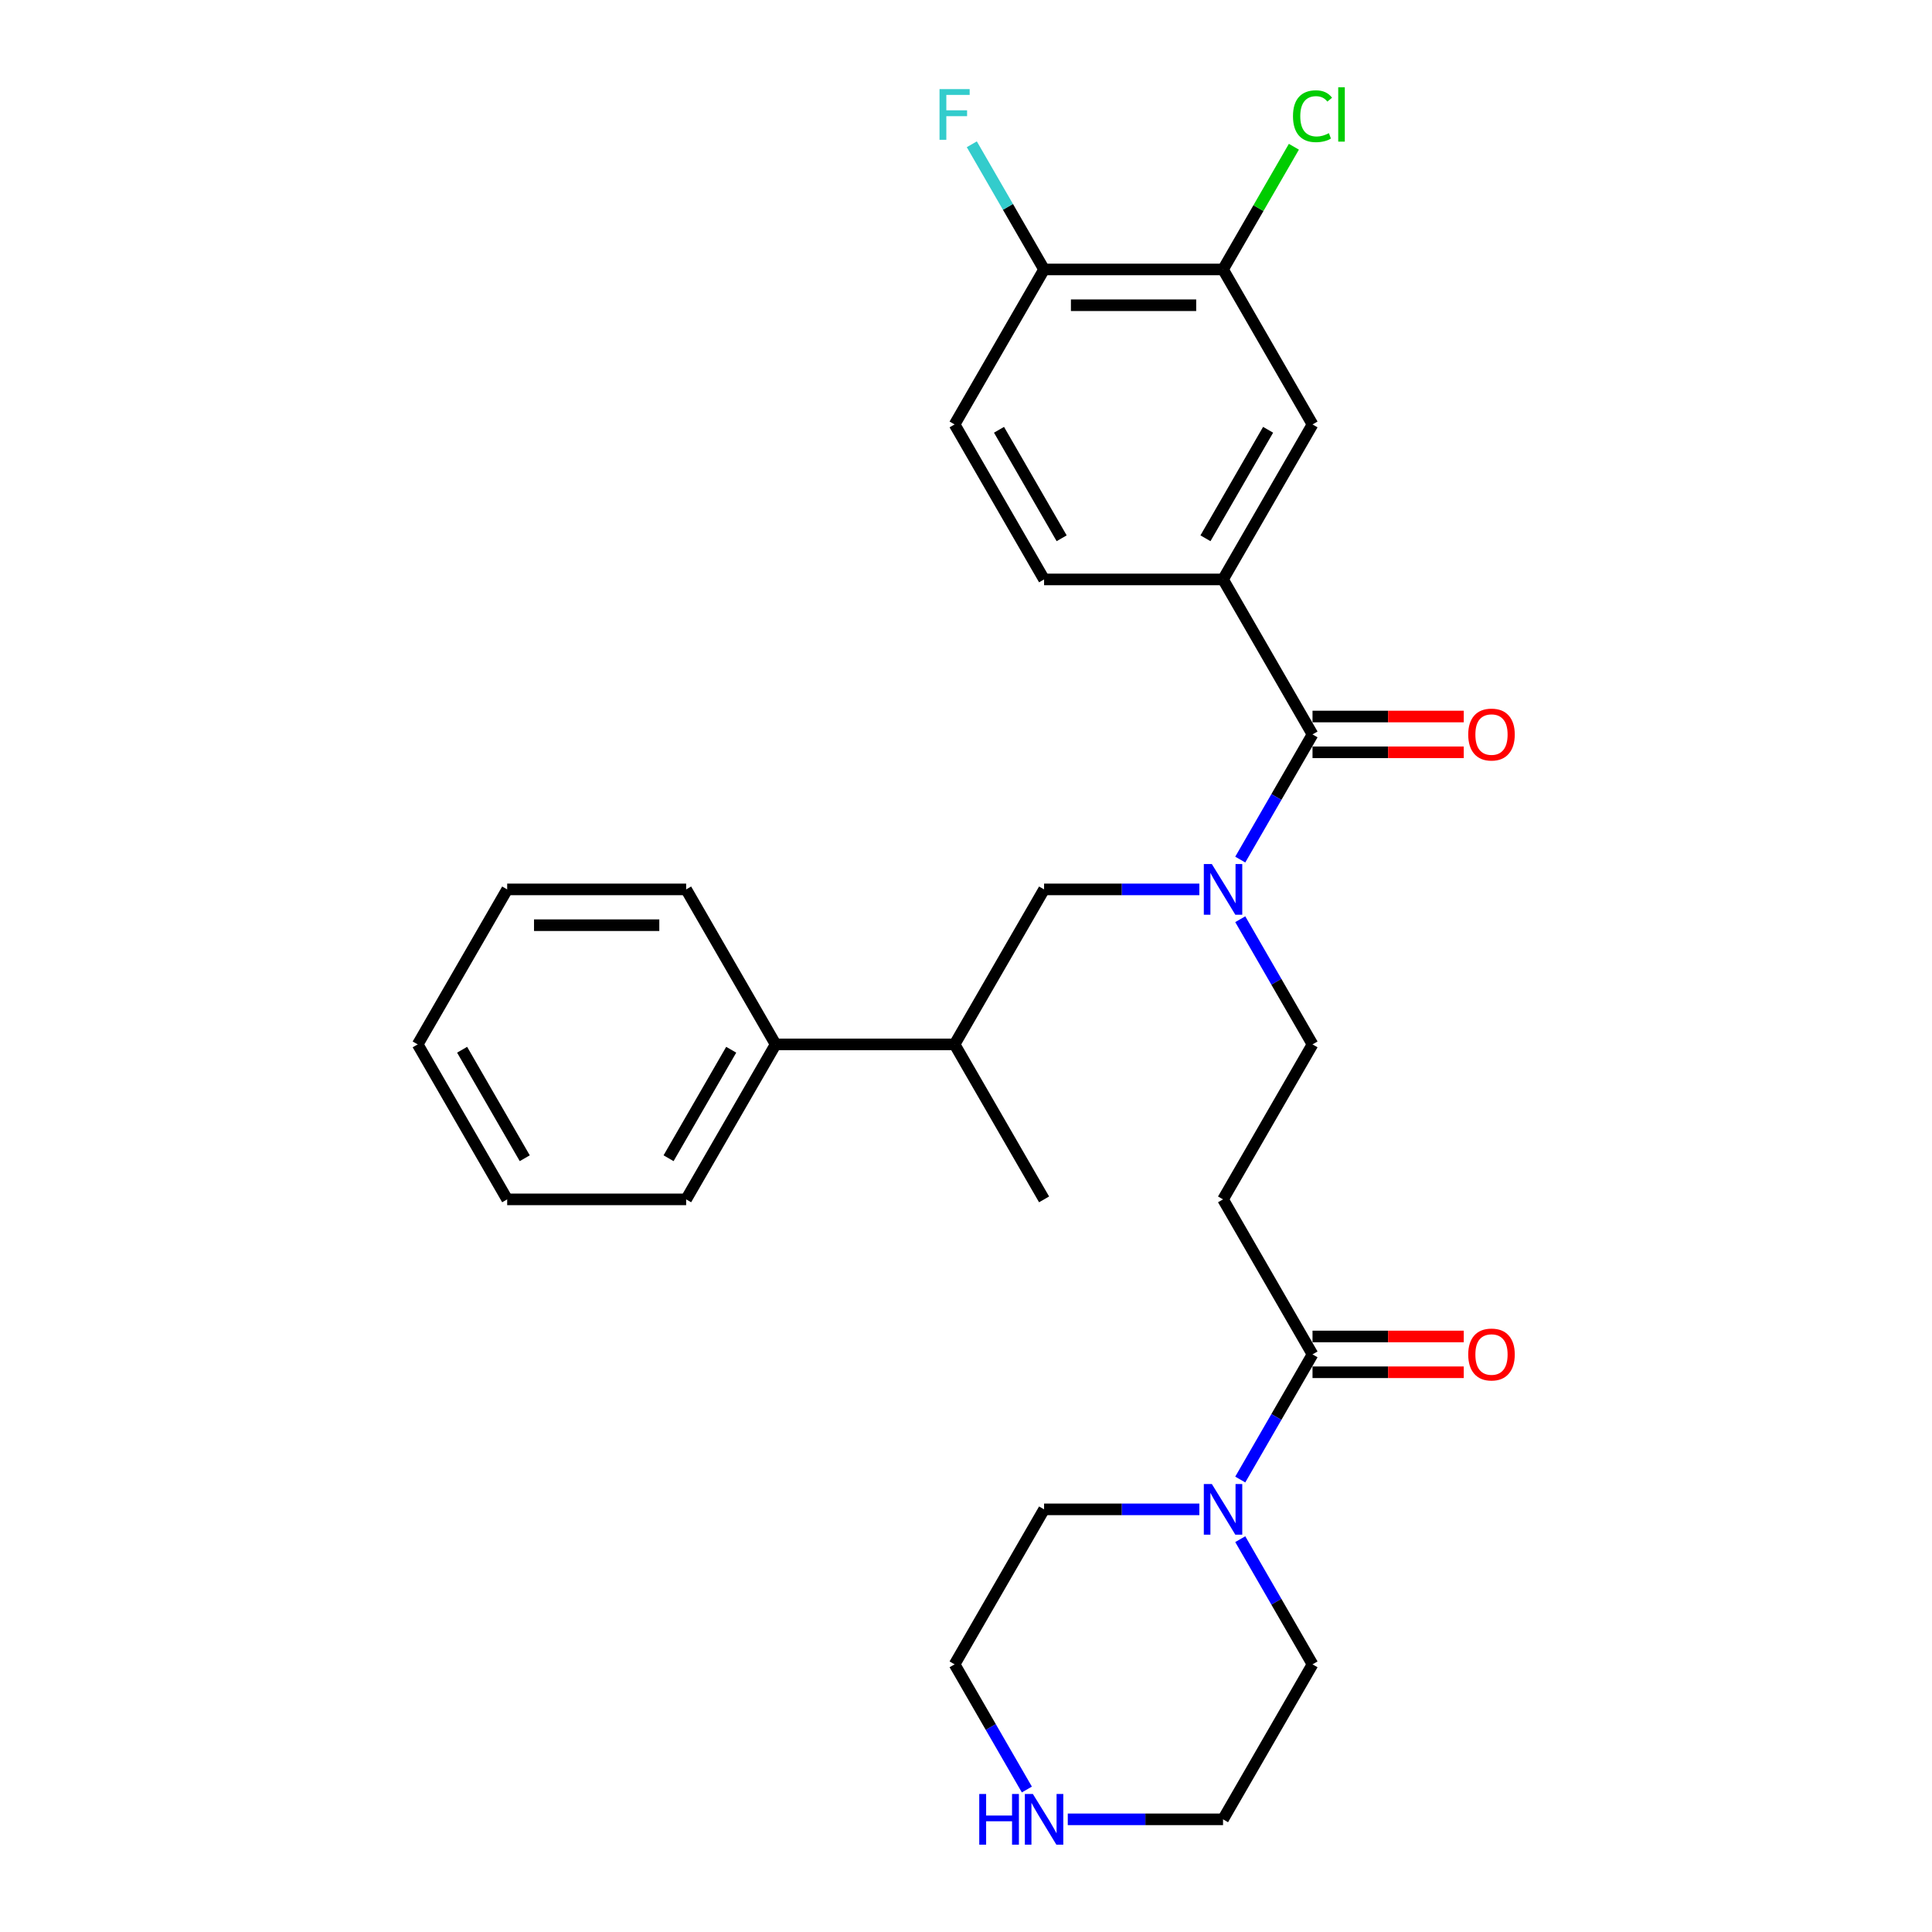 <?xml version='1.0' encoding='iso-8859-1'?>
<svg version='1.1' baseProfile='full'
              xmlns='http://www.w3.org/2000/svg'
                      xmlns:rdkit='http://www.rdkit.org/xml'
                      xmlns:xlink='http://www.w3.org/1999/xlink'
                  xml:space='preserve'
width='1000px' height='1000px' viewBox='0 0 1000 1000'>
<!-- END OF HEADER -->
<rect style='opacity:1.0;fill:#FFFFFF;stroke:none' width='1000' height='1000' x='0' y='0'> </rect>
<path class='bond-0' d='M 679.36,380.13 L 660.657,412.525' style='fill:none;fill-rule:evenodd;stroke:#000000;stroke-width:6px;stroke-linecap:butt;stroke-linejoin:miter;stroke-opacity:1' />
<path class='bond-0' d='M 660.657,412.525 L 641.954,444.92' style='fill:none;fill-rule:evenodd;stroke:#0000FF;stroke-width:6px;stroke-linecap:butt;stroke-linejoin:miter;stroke-opacity:1' />
<path class='bond-2' d='M 679.36,380.13 L 633.044,299.909' style='fill:none;fill-rule:evenodd;stroke:#000000;stroke-width:6px;stroke-linecap:butt;stroke-linejoin:miter;stroke-opacity:1' />
<path class='bond-10' d='M 679.36,389.394 L 718.497,389.394' style='fill:none;fill-rule:evenodd;stroke:#000000;stroke-width:6px;stroke-linecap:butt;stroke-linejoin:miter;stroke-opacity:1' />
<path class='bond-10' d='M 718.497,389.394 L 757.635,389.394' style='fill:none;fill-rule:evenodd;stroke:#FF0000;stroke-width:6px;stroke-linecap:butt;stroke-linejoin:miter;stroke-opacity:1' />
<path class='bond-10' d='M 679.36,370.867 L 718.497,370.867' style='fill:none;fill-rule:evenodd;stroke:#000000;stroke-width:6px;stroke-linecap:butt;stroke-linejoin:miter;stroke-opacity:1' />
<path class='bond-10' d='M 718.497,370.867 L 757.635,370.867' style='fill:none;fill-rule:evenodd;stroke:#FF0000;stroke-width:6px;stroke-linecap:butt;stroke-linejoin:miter;stroke-opacity:1' />
<path class='bond-5' d='M 620.78,460.352 L 580.596,460.352' style='fill:none;fill-rule:evenodd;stroke:#0000FF;stroke-width:6px;stroke-linecap:butt;stroke-linejoin:miter;stroke-opacity:1' />
<path class='bond-5' d='M 580.596,460.352 L 540.412,460.352' style='fill:none;fill-rule:evenodd;stroke:#000000;stroke-width:6px;stroke-linecap:butt;stroke-linejoin:miter;stroke-opacity:1' />
<path class='bond-8' d='M 641.954,475.785 L 660.657,508.18' style='fill:none;fill-rule:evenodd;stroke:#0000FF;stroke-width:6px;stroke-linecap:butt;stroke-linejoin:miter;stroke-opacity:1' />
<path class='bond-8' d='M 660.657,508.18 L 679.36,540.574' style='fill:none;fill-rule:evenodd;stroke:#000000;stroke-width:6px;stroke-linecap:butt;stroke-linejoin:miter;stroke-opacity:1' />
<path class='bond-1' d='M 679.36,701.018 L 633.044,620.796' style='fill:none;fill-rule:evenodd;stroke:#000000;stroke-width:6px;stroke-linecap:butt;stroke-linejoin:miter;stroke-opacity:1' />
<path class='bond-3' d='M 679.36,701.018 L 660.657,733.413' style='fill:none;fill-rule:evenodd;stroke:#000000;stroke-width:6px;stroke-linecap:butt;stroke-linejoin:miter;stroke-opacity:1' />
<path class='bond-3' d='M 660.657,733.413 L 641.954,765.807' style='fill:none;fill-rule:evenodd;stroke:#0000FF;stroke-width:6px;stroke-linecap:butt;stroke-linejoin:miter;stroke-opacity:1' />
<path class='bond-14' d='M 679.36,710.281 L 718.497,710.281' style='fill:none;fill-rule:evenodd;stroke:#000000;stroke-width:6px;stroke-linecap:butt;stroke-linejoin:miter;stroke-opacity:1' />
<path class='bond-14' d='M 718.497,710.281 L 757.635,710.281' style='fill:none;fill-rule:evenodd;stroke:#FF0000;stroke-width:6px;stroke-linecap:butt;stroke-linejoin:miter;stroke-opacity:1' />
<path class='bond-14' d='M 679.36,691.755 L 718.497,691.755' style='fill:none;fill-rule:evenodd;stroke:#000000;stroke-width:6px;stroke-linecap:butt;stroke-linejoin:miter;stroke-opacity:1' />
<path class='bond-14' d='M 718.497,691.755 L 757.635,691.755' style='fill:none;fill-rule:evenodd;stroke:#FF0000;stroke-width:6px;stroke-linecap:butt;stroke-linejoin:miter;stroke-opacity:1' />
<path class='bond-6' d='M 633.044,299.909 L 679.36,219.687' style='fill:none;fill-rule:evenodd;stroke:#000000;stroke-width:6px;stroke-linecap:butt;stroke-linejoin:miter;stroke-opacity:1' />
<path class='bond-6' d='M 623.947,278.612 L 656.369,222.457' style='fill:none;fill-rule:evenodd;stroke:#000000;stroke-width:6px;stroke-linecap:butt;stroke-linejoin:miter;stroke-opacity:1' />
<path class='bond-13' d='M 633.044,299.909 L 540.412,299.909' style='fill:none;fill-rule:evenodd;stroke:#000000;stroke-width:6px;stroke-linecap:butt;stroke-linejoin:miter;stroke-opacity:1' />
<path class='bond-19' d='M 641.954,796.672 L 660.657,829.067' style='fill:none;fill-rule:evenodd;stroke:#0000FF;stroke-width:6px;stroke-linecap:butt;stroke-linejoin:miter;stroke-opacity:1' />
<path class='bond-19' d='M 660.657,829.067 L 679.36,861.462' style='fill:none;fill-rule:evenodd;stroke:#000000;stroke-width:6px;stroke-linecap:butt;stroke-linejoin:miter;stroke-opacity:1' />
<path class='bond-20' d='M 620.78,781.24 L 580.596,781.24' style='fill:none;fill-rule:evenodd;stroke:#0000FF;stroke-width:6px;stroke-linecap:butt;stroke-linejoin:miter;stroke-opacity:1' />
<path class='bond-20' d='M 580.596,781.24 L 540.412,781.24' style='fill:none;fill-rule:evenodd;stroke:#000000;stroke-width:6px;stroke-linecap:butt;stroke-linejoin:miter;stroke-opacity:1' />
<path class='bond-4' d='M 633.044,620.796 L 679.36,540.574' style='fill:none;fill-rule:evenodd;stroke:#000000;stroke-width:6px;stroke-linecap:butt;stroke-linejoin:miter;stroke-opacity:1' />
<path class='bond-11' d='M 540.412,460.352 L 494.096,540.574' style='fill:none;fill-rule:evenodd;stroke:#000000;stroke-width:6px;stroke-linecap:butt;stroke-linejoin:miter;stroke-opacity:1' />
<path class='bond-7' d='M 679.36,219.687 L 633.044,139.465' style='fill:none;fill-rule:evenodd;stroke:#000000;stroke-width:6px;stroke-linecap:butt;stroke-linejoin:miter;stroke-opacity:1' />
<path class='bond-17' d='M 633.044,139.465 L 651.378,107.709' style='fill:none;fill-rule:evenodd;stroke:#000000;stroke-width:6px;stroke-linecap:butt;stroke-linejoin:miter;stroke-opacity:1' />
<path class='bond-17' d='M 651.378,107.709 L 669.712,75.954' style='fill:none;fill-rule:evenodd;stroke:#00CC00;stroke-width:6px;stroke-linecap:butt;stroke-linejoin:miter;stroke-opacity:1' />
<path class='bond-29' d='M 633.044,139.465 L 540.412,139.465' style='fill:none;fill-rule:evenodd;stroke:#000000;stroke-width:6px;stroke-linecap:butt;stroke-linejoin:miter;stroke-opacity:1' />
<path class='bond-29' d='M 619.149,157.991 L 554.307,157.991' style='fill:none;fill-rule:evenodd;stroke:#000000;stroke-width:6px;stroke-linecap:butt;stroke-linejoin:miter;stroke-opacity:1' />
<path class='bond-9' d='M 540.412,139.465 L 494.096,219.687' style='fill:none;fill-rule:evenodd;stroke:#000000;stroke-width:6px;stroke-linecap:butt;stroke-linejoin:miter;stroke-opacity:1' />
<path class='bond-18' d='M 540.412,139.465 L 521.709,107.07' style='fill:none;fill-rule:evenodd;stroke:#000000;stroke-width:6px;stroke-linecap:butt;stroke-linejoin:miter;stroke-opacity:1' />
<path class='bond-18' d='M 521.709,107.07 L 503.006,74.675' style='fill:none;fill-rule:evenodd;stroke:#33CCCC;stroke-width:6px;stroke-linecap:butt;stroke-linejoin:miter;stroke-opacity:1' />
<path class='bond-16' d='M 494.096,540.574 L 401.464,540.574' style='fill:none;fill-rule:evenodd;stroke:#000000;stroke-width:6px;stroke-linecap:butt;stroke-linejoin:miter;stroke-opacity:1' />
<path class='bond-23' d='M 494.096,540.574 L 540.412,620.796' style='fill:none;fill-rule:evenodd;stroke:#000000;stroke-width:6px;stroke-linecap:butt;stroke-linejoin:miter;stroke-opacity:1' />
<path class='bond-12' d='M 531.502,926.251 L 512.799,893.856' style='fill:none;fill-rule:evenodd;stroke:#0000FF;stroke-width:6px;stroke-linecap:butt;stroke-linejoin:miter;stroke-opacity:1' />
<path class='bond-12' d='M 512.799,893.856 L 494.096,861.462' style='fill:none;fill-rule:evenodd;stroke:#000000;stroke-width:6px;stroke-linecap:butt;stroke-linejoin:miter;stroke-opacity:1' />
<path class='bond-30' d='M 552.676,941.683 L 592.86,941.683' style='fill:none;fill-rule:evenodd;stroke:#0000FF;stroke-width:6px;stroke-linecap:butt;stroke-linejoin:miter;stroke-opacity:1' />
<path class='bond-30' d='M 592.86,941.683 L 633.044,941.683' style='fill:none;fill-rule:evenodd;stroke:#000000;stroke-width:6px;stroke-linecap:butt;stroke-linejoin:miter;stroke-opacity:1' />
<path class='bond-15' d='M 540.412,299.909 L 494.096,219.687' style='fill:none;fill-rule:evenodd;stroke:#000000;stroke-width:6px;stroke-linecap:butt;stroke-linejoin:miter;stroke-opacity:1' />
<path class='bond-15' d='M 549.509,278.612 L 517.088,222.457' style='fill:none;fill-rule:evenodd;stroke:#000000;stroke-width:6px;stroke-linecap:butt;stroke-linejoin:miter;stroke-opacity:1' />
<path class='bond-24' d='M 401.464,540.574 L 355.148,620.796' style='fill:none;fill-rule:evenodd;stroke:#000000;stroke-width:6px;stroke-linecap:butt;stroke-linejoin:miter;stroke-opacity:1' />
<path class='bond-24' d='M 378.472,543.344 L 346.051,599.5' style='fill:none;fill-rule:evenodd;stroke:#000000;stroke-width:6px;stroke-linecap:butt;stroke-linejoin:miter;stroke-opacity:1' />
<path class='bond-25' d='M 401.464,540.574 L 355.148,460.352' style='fill:none;fill-rule:evenodd;stroke:#000000;stroke-width:6px;stroke-linecap:butt;stroke-linejoin:miter;stroke-opacity:1' />
<path class='bond-21' d='M 679.36,861.462 L 633.044,941.683' style='fill:none;fill-rule:evenodd;stroke:#000000;stroke-width:6px;stroke-linecap:butt;stroke-linejoin:miter;stroke-opacity:1' />
<path class='bond-22' d='M 540.412,781.24 L 494.096,861.462' style='fill:none;fill-rule:evenodd;stroke:#000000;stroke-width:6px;stroke-linecap:butt;stroke-linejoin:miter;stroke-opacity:1' />
<path class='bond-27' d='M 355.148,620.796 L 262.515,620.796' style='fill:none;fill-rule:evenodd;stroke:#000000;stroke-width:6px;stroke-linecap:butt;stroke-linejoin:miter;stroke-opacity:1' />
<path class='bond-26' d='M 355.148,460.352 L 262.515,460.352' style='fill:none;fill-rule:evenodd;stroke:#000000;stroke-width:6px;stroke-linecap:butt;stroke-linejoin:miter;stroke-opacity:1' />
<path class='bond-26' d='M 341.253,478.879 L 276.41,478.879' style='fill:none;fill-rule:evenodd;stroke:#000000;stroke-width:6px;stroke-linecap:butt;stroke-linejoin:miter;stroke-opacity:1' />
<path class='bond-28' d='M 262.515,460.352 L 216.199,540.574' style='fill:none;fill-rule:evenodd;stroke:#000000;stroke-width:6px;stroke-linecap:butt;stroke-linejoin:miter;stroke-opacity:1' />
<path class='bond-31' d='M 262.515,620.796 L 216.199,540.574' style='fill:none;fill-rule:evenodd;stroke:#000000;stroke-width:6px;stroke-linecap:butt;stroke-linejoin:miter;stroke-opacity:1' />
<path class='bond-31' d='M 271.612,599.5 L 239.191,543.344' style='fill:none;fill-rule:evenodd;stroke:#000000;stroke-width:6px;stroke-linecap:butt;stroke-linejoin:miter;stroke-opacity:1' />
<path  class='atom-1' d='M 627.245 447.236
L 635.842 461.13
Q 636.694 462.501, 638.065 464.984
Q 639.436 467.466, 639.51 467.615
L 639.51 447.236
L 642.993 447.236
L 642.993 473.469
L 639.399 473.469
L 630.173 458.277
Q 629.098 456.499, 627.949 454.461
Q 626.838 452.423, 626.504 451.793
L 626.504 473.469
L 623.095 473.469
L 623.095 447.236
L 627.245 447.236
' fill='#0000FF'/>
<path  class='atom-4' d='M 627.245 768.123
L 635.842 782.018
Q 636.694 783.389, 638.065 785.871
Q 639.436 788.354, 639.51 788.502
L 639.51 768.123
L 642.993 768.123
L 642.993 794.356
L 639.399 794.356
L 630.173 779.165
Q 629.098 777.386, 627.949 775.348
Q 626.838 773.31, 626.504 772.681
L 626.504 794.356
L 623.095 794.356
L 623.095 768.123
L 627.245 768.123
' fill='#0000FF'/>
<path  class='atom-11' d='M 759.95 380.205
Q 759.95 373.906, 763.063 370.386
Q 766.175 366.866, 771.993 366.866
Q 777.81 366.866, 780.922 370.386
Q 784.035 373.906, 784.035 380.205
Q 784.035 386.578, 780.885 390.209
Q 777.736 393.803, 771.993 393.803
Q 766.212 393.803, 763.063 390.209
Q 759.95 386.615, 759.95 380.205
M 771.993 390.839
Q 775.994 390.839, 778.143 388.171
Q 780.329 385.466, 780.329 380.205
Q 780.329 375.054, 778.143 372.461
Q 775.994 369.83, 771.993 369.83
Q 767.991 369.83, 765.805 372.423
Q 763.656 375.017, 763.656 380.205
Q 763.656 385.503, 765.805 388.171
Q 767.991 390.839, 771.993 390.839
' fill='#FF0000'/>
<path  class='atom-13' d='M 506.861 928.567
L 510.418 928.567
L 510.418 939.72
L 523.831 939.72
L 523.831 928.567
L 527.388 928.567
L 527.388 954.8
L 523.831 954.8
L 523.831 942.684
L 510.418 942.684
L 510.418 954.8
L 506.861 954.8
L 506.861 928.567
' fill='#0000FF'/>
<path  class='atom-13' d='M 534.613 928.567
L 543.209 942.462
Q 544.062 943.833, 545.433 946.315
Q 546.804 948.798, 546.878 948.946
L 546.878 928.567
L 550.361 928.567
L 550.361 954.8
L 546.767 954.8
L 537.54 939.609
Q 536.466 937.83, 535.317 935.792
Q 534.206 933.754, 533.872 933.124
L 533.872 954.8
L 530.463 954.8
L 530.463 928.567
L 534.613 928.567
' fill='#0000FF'/>
<path  class='atom-15' d='M 759.95 701.092
Q 759.95 694.793, 763.063 691.273
Q 766.175 687.753, 771.993 687.753
Q 777.81 687.753, 780.922 691.273
Q 784.035 694.793, 784.035 701.092
Q 784.035 707.465, 780.885 711.096
Q 777.736 714.69, 771.993 714.69
Q 766.212 714.69, 763.063 711.096
Q 759.95 707.502, 759.95 701.092
M 771.993 711.726
Q 775.994 711.726, 778.143 709.058
Q 780.329 706.354, 780.329 701.092
Q 780.329 695.942, 778.143 693.348
Q 775.994 690.717, 771.993 690.717
Q 767.991 690.717, 765.805 693.311
Q 763.656 695.905, 763.656 701.092
Q 763.656 706.391, 765.805 709.058
Q 767.991 711.726, 771.993 711.726
' fill='#FF0000'/>
<path  class='atom-18' d='M 669.245 60.151
Q 669.245 53.63, 672.283 50.221
Q 675.359 46.775, 681.176 46.775
Q 686.586 46.775, 689.476 50.591
L 687.03 52.592
Q 684.918 49.813, 681.176 49.813
Q 677.211 49.813, 675.099 52.481
Q 673.024 55.112, 673.024 60.151
Q 673.024 65.338, 675.173 68.006
Q 677.359 70.674, 681.583 70.674
Q 684.474 70.674, 687.845 68.932
L 688.883 71.711
Q 687.512 72.601, 685.437 73.119
Q 683.362 73.638, 681.065 73.638
Q 675.359 73.638, 672.283 70.155
Q 669.245 66.672, 669.245 60.151
' fill='#00CC00'/>
<path  class='atom-18' d='M 692.662 45.181
L 696.071 45.181
L 696.071 73.305
L 692.662 73.305
L 692.662 45.181
' fill='#00CC00'/>
<path  class='atom-19' d='M 486.296 46.126
L 501.895 46.126
L 501.895 49.128
L 489.816 49.128
L 489.816 57.094
L 500.562 57.094
L 500.562 60.132
L 489.816 60.132
L 489.816 72.36
L 486.296 72.36
L 486.296 46.126
' fill='#33CCCC'/>
</svg>
